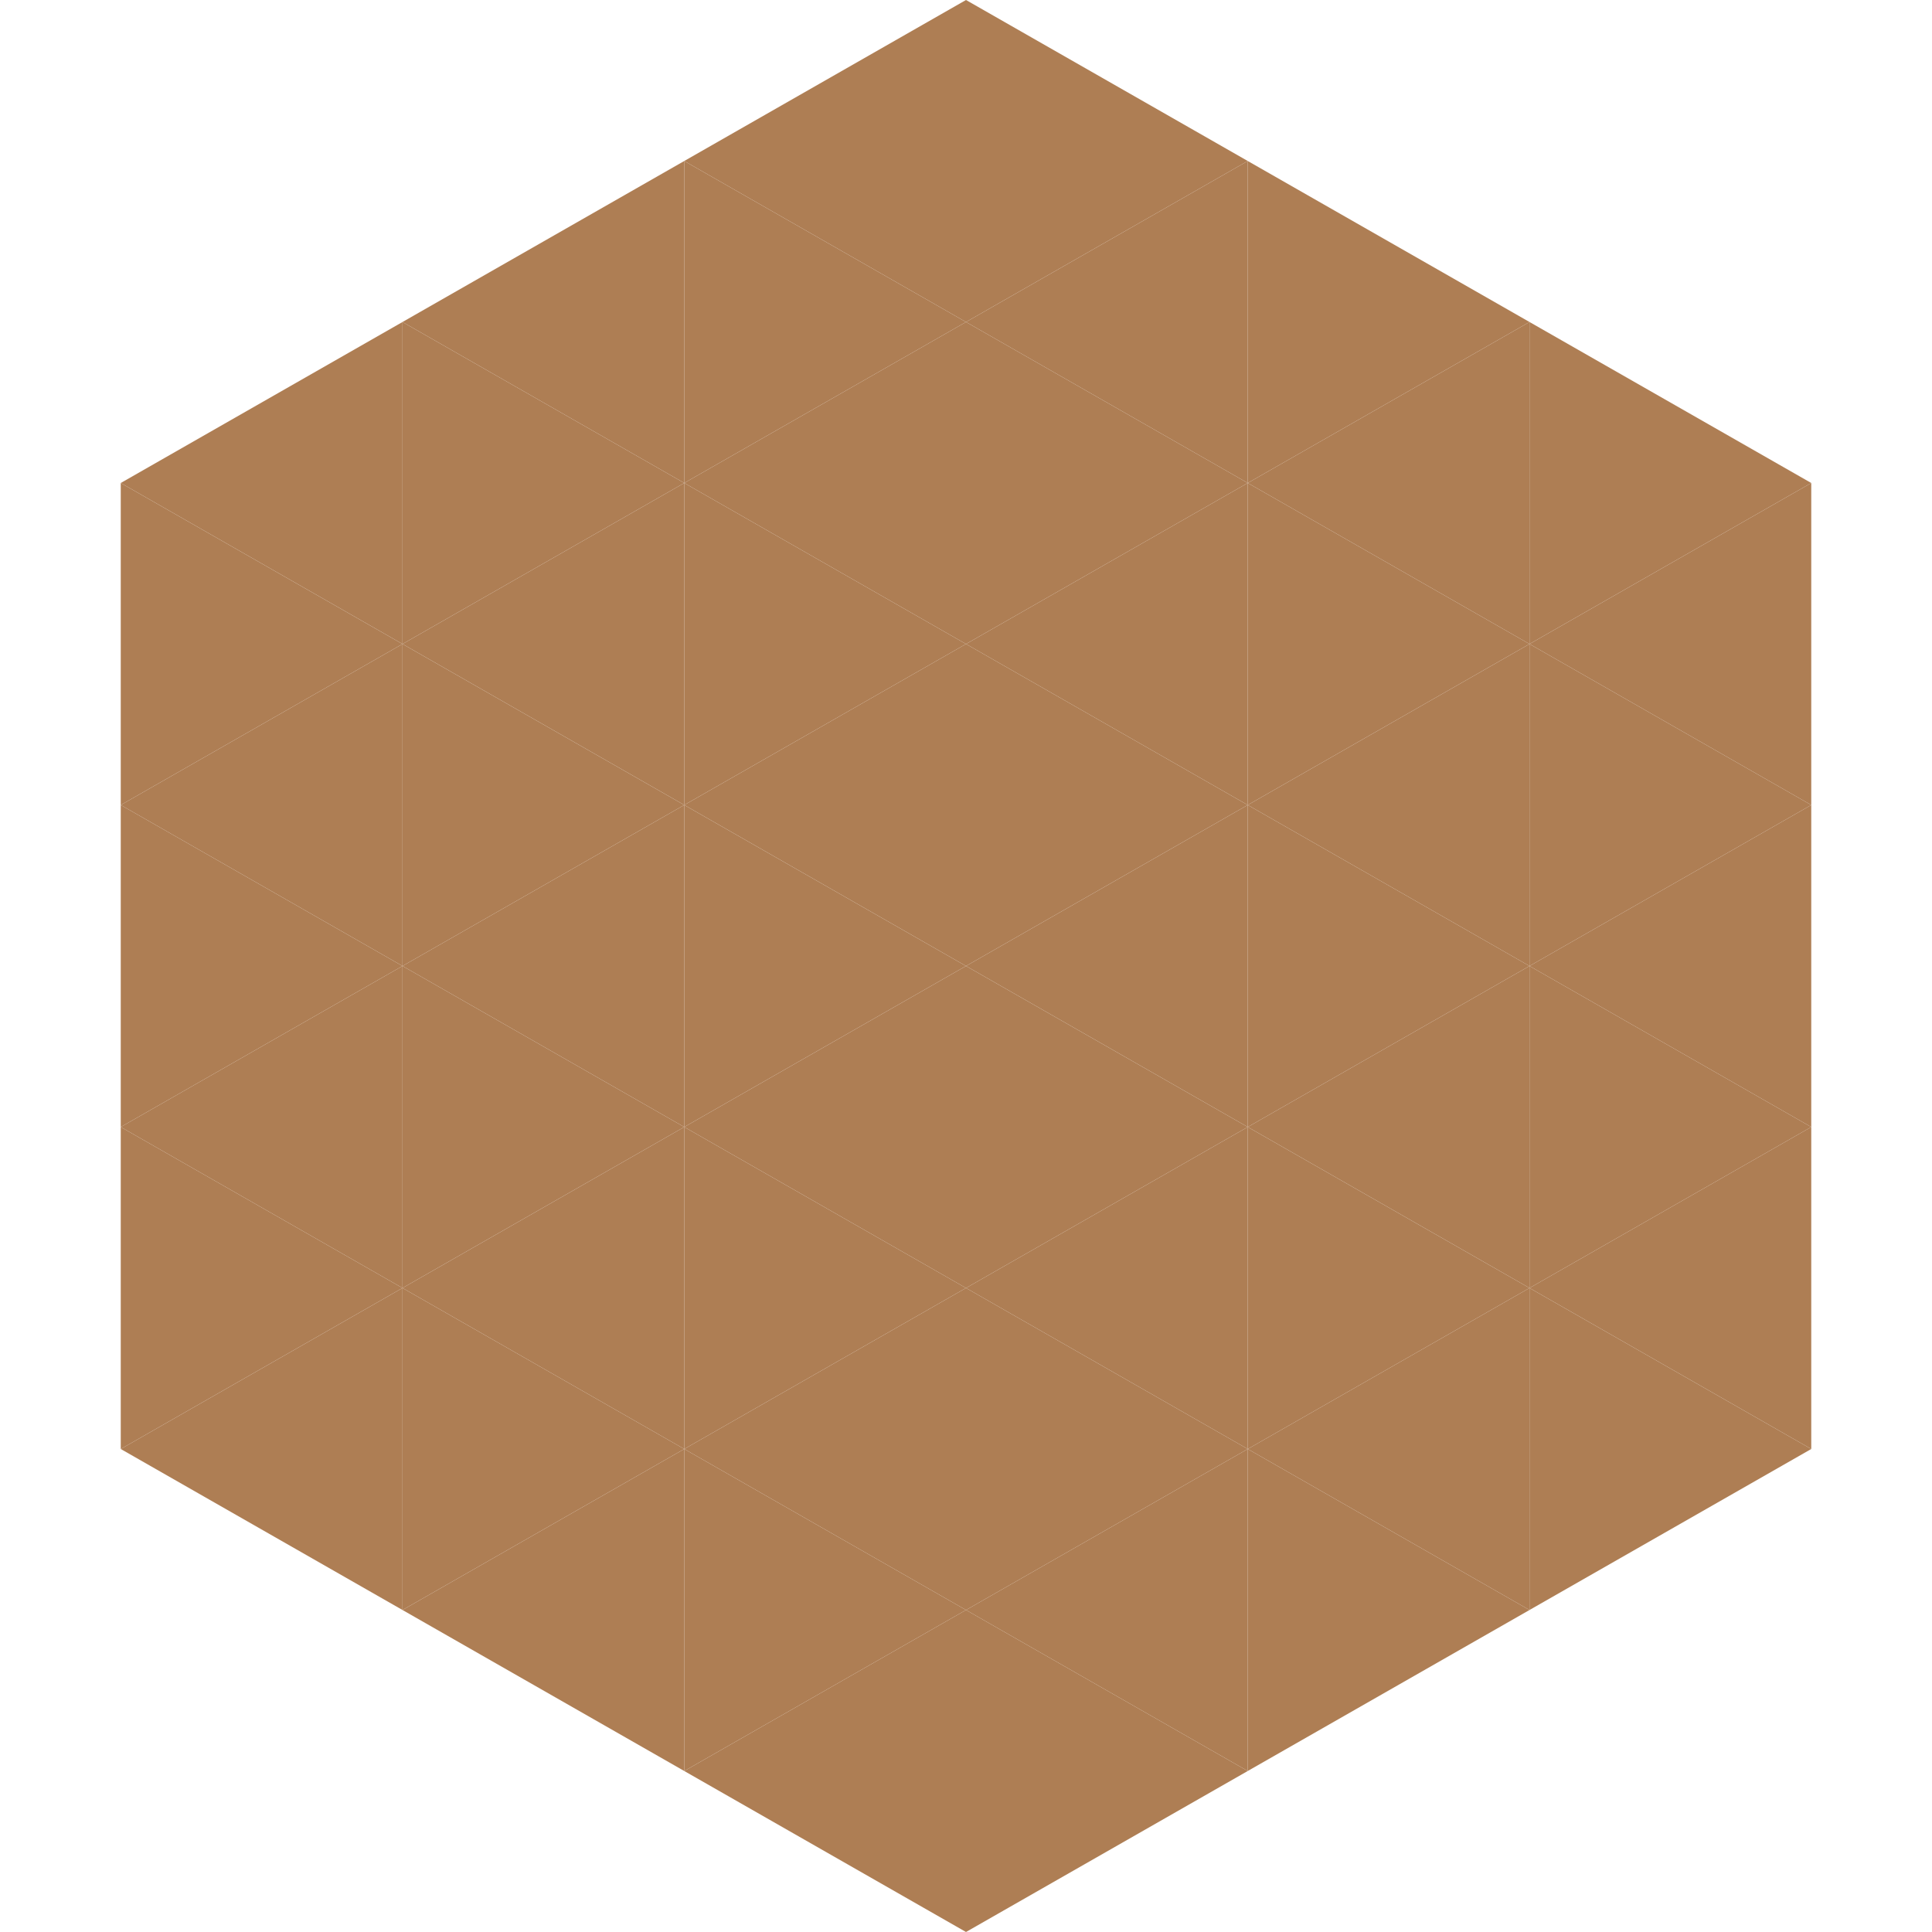 <?xml version="1.0"?>
<!-- Generated by SVGo -->
<svg width="240" height="240"
     xmlns="http://www.w3.org/2000/svg"
     xmlns:xlink="http://www.w3.org/1999/xlink">
<polygon points="50,40 15,60 50,80" style="fill:rgb(174,126,84)" />
<polygon points="190,40 225,60 190,80" style="fill:rgb(174,126,84)" />
<polygon points="15,60 50,80 15,100" style="fill:rgb(174,126,84)" />
<polygon points="225,60 190,80 225,100" style="fill:rgb(174,126,84)" />
<polygon points="50,80 15,100 50,120" style="fill:rgb(174,126,84)" />
<polygon points="190,80 225,100 190,120" style="fill:rgb(174,126,84)" />
<polygon points="15,100 50,120 15,140" style="fill:rgb(174,126,84)" />
<polygon points="225,100 190,120 225,140" style="fill:rgb(174,126,84)" />
<polygon points="50,120 15,140 50,160" style="fill:rgb(174,126,84)" />
<polygon points="190,120 225,140 190,160" style="fill:rgb(174,126,84)" />
<polygon points="15,140 50,160 15,180" style="fill:rgb(174,126,84)" />
<polygon points="225,140 190,160 225,180" style="fill:rgb(174,126,84)" />
<polygon points="50,160 15,180 50,200" style="fill:rgb(174,126,84)" />
<polygon points="190,160 225,180 190,200" style="fill:rgb(174,126,84)" />
<polygon points="15,180 50,200 15,220" style="fill:rgb(255,255,255); fill-opacity:0" />
<polygon points="225,180 190,200 225,220" style="fill:rgb(255,255,255); fill-opacity:0" />
<polygon points="50,0 85,20 50,40" style="fill:rgb(255,255,255); fill-opacity:0" />
<polygon points="190,0 155,20 190,40" style="fill:rgb(255,255,255); fill-opacity:0" />
<polygon points="85,20 50,40 85,60" style="fill:rgb(174,126,84)" />
<polygon points="155,20 190,40 155,60" style="fill:rgb(174,126,84)" />
<polygon points="50,40 85,60 50,80" style="fill:rgb(174,126,84)" />
<polygon points="190,40 155,60 190,80" style="fill:rgb(174,126,84)" />
<polygon points="85,60 50,80 85,100" style="fill:rgb(174,126,84)" />
<polygon points="155,60 190,80 155,100" style="fill:rgb(174,126,84)" />
<polygon points="50,80 85,100 50,120" style="fill:rgb(174,126,84)" />
<polygon points="190,80 155,100 190,120" style="fill:rgb(174,126,84)" />
<polygon points="85,100 50,120 85,140" style="fill:rgb(174,126,84)" />
<polygon points="155,100 190,120 155,140" style="fill:rgb(174,126,84)" />
<polygon points="50,120 85,140 50,160" style="fill:rgb(174,126,84)" />
<polygon points="190,120 155,140 190,160" style="fill:rgb(174,126,84)" />
<polygon points="85,140 50,160 85,180" style="fill:rgb(174,126,84)" />
<polygon points="155,140 190,160 155,180" style="fill:rgb(174,126,84)" />
<polygon points="50,160 85,180 50,200" style="fill:rgb(174,126,84)" />
<polygon points="190,160 155,180 190,200" style="fill:rgb(174,126,84)" />
<polygon points="85,180 50,200 85,220" style="fill:rgb(174,126,84)" />
<polygon points="155,180 190,200 155,220" style="fill:rgb(174,126,84)" />
<polygon points="120,0 85,20 120,40" style="fill:rgb(174,126,84)" />
<polygon points="120,0 155,20 120,40" style="fill:rgb(174,126,84)" />
<polygon points="85,20 120,40 85,60" style="fill:rgb(174,126,84)" />
<polygon points="155,20 120,40 155,60" style="fill:rgb(174,126,84)" />
<polygon points="120,40 85,60 120,80" style="fill:rgb(174,126,84)" />
<polygon points="120,40 155,60 120,80" style="fill:rgb(174,126,84)" />
<polygon points="85,60 120,80 85,100" style="fill:rgb(174,126,84)" />
<polygon points="155,60 120,80 155,100" style="fill:rgb(174,126,84)" />
<polygon points="120,80 85,100 120,120" style="fill:rgb(174,126,84)" />
<polygon points="120,80 155,100 120,120" style="fill:rgb(174,126,84)" />
<polygon points="85,100 120,120 85,140" style="fill:rgb(174,126,84)" />
<polygon points="155,100 120,120 155,140" style="fill:rgb(174,126,84)" />
<polygon points="120,120 85,140 120,160" style="fill:rgb(174,126,84)" />
<polygon points="120,120 155,140 120,160" style="fill:rgb(174,126,84)" />
<polygon points="85,140 120,160 85,180" style="fill:rgb(174,126,84)" />
<polygon points="155,140 120,160 155,180" style="fill:rgb(174,126,84)" />
<polygon points="120,160 85,180 120,200" style="fill:rgb(174,126,84)" />
<polygon points="120,160 155,180 120,200" style="fill:rgb(174,126,84)" />
<polygon points="85,180 120,200 85,220" style="fill:rgb(174,126,84)" />
<polygon points="155,180 120,200 155,220" style="fill:rgb(174,126,84)" />
<polygon points="120,200 85,220 120,240" style="fill:rgb(174,126,84)" />
<polygon points="120,200 155,220 120,240" style="fill:rgb(174,126,84)" />
<polygon points="85,220 120,240 85,260" style="fill:rgb(255,255,255); fill-opacity:0" />
<polygon points="155,220 120,240 155,260" style="fill:rgb(255,255,255); fill-opacity:0" />
</svg>
